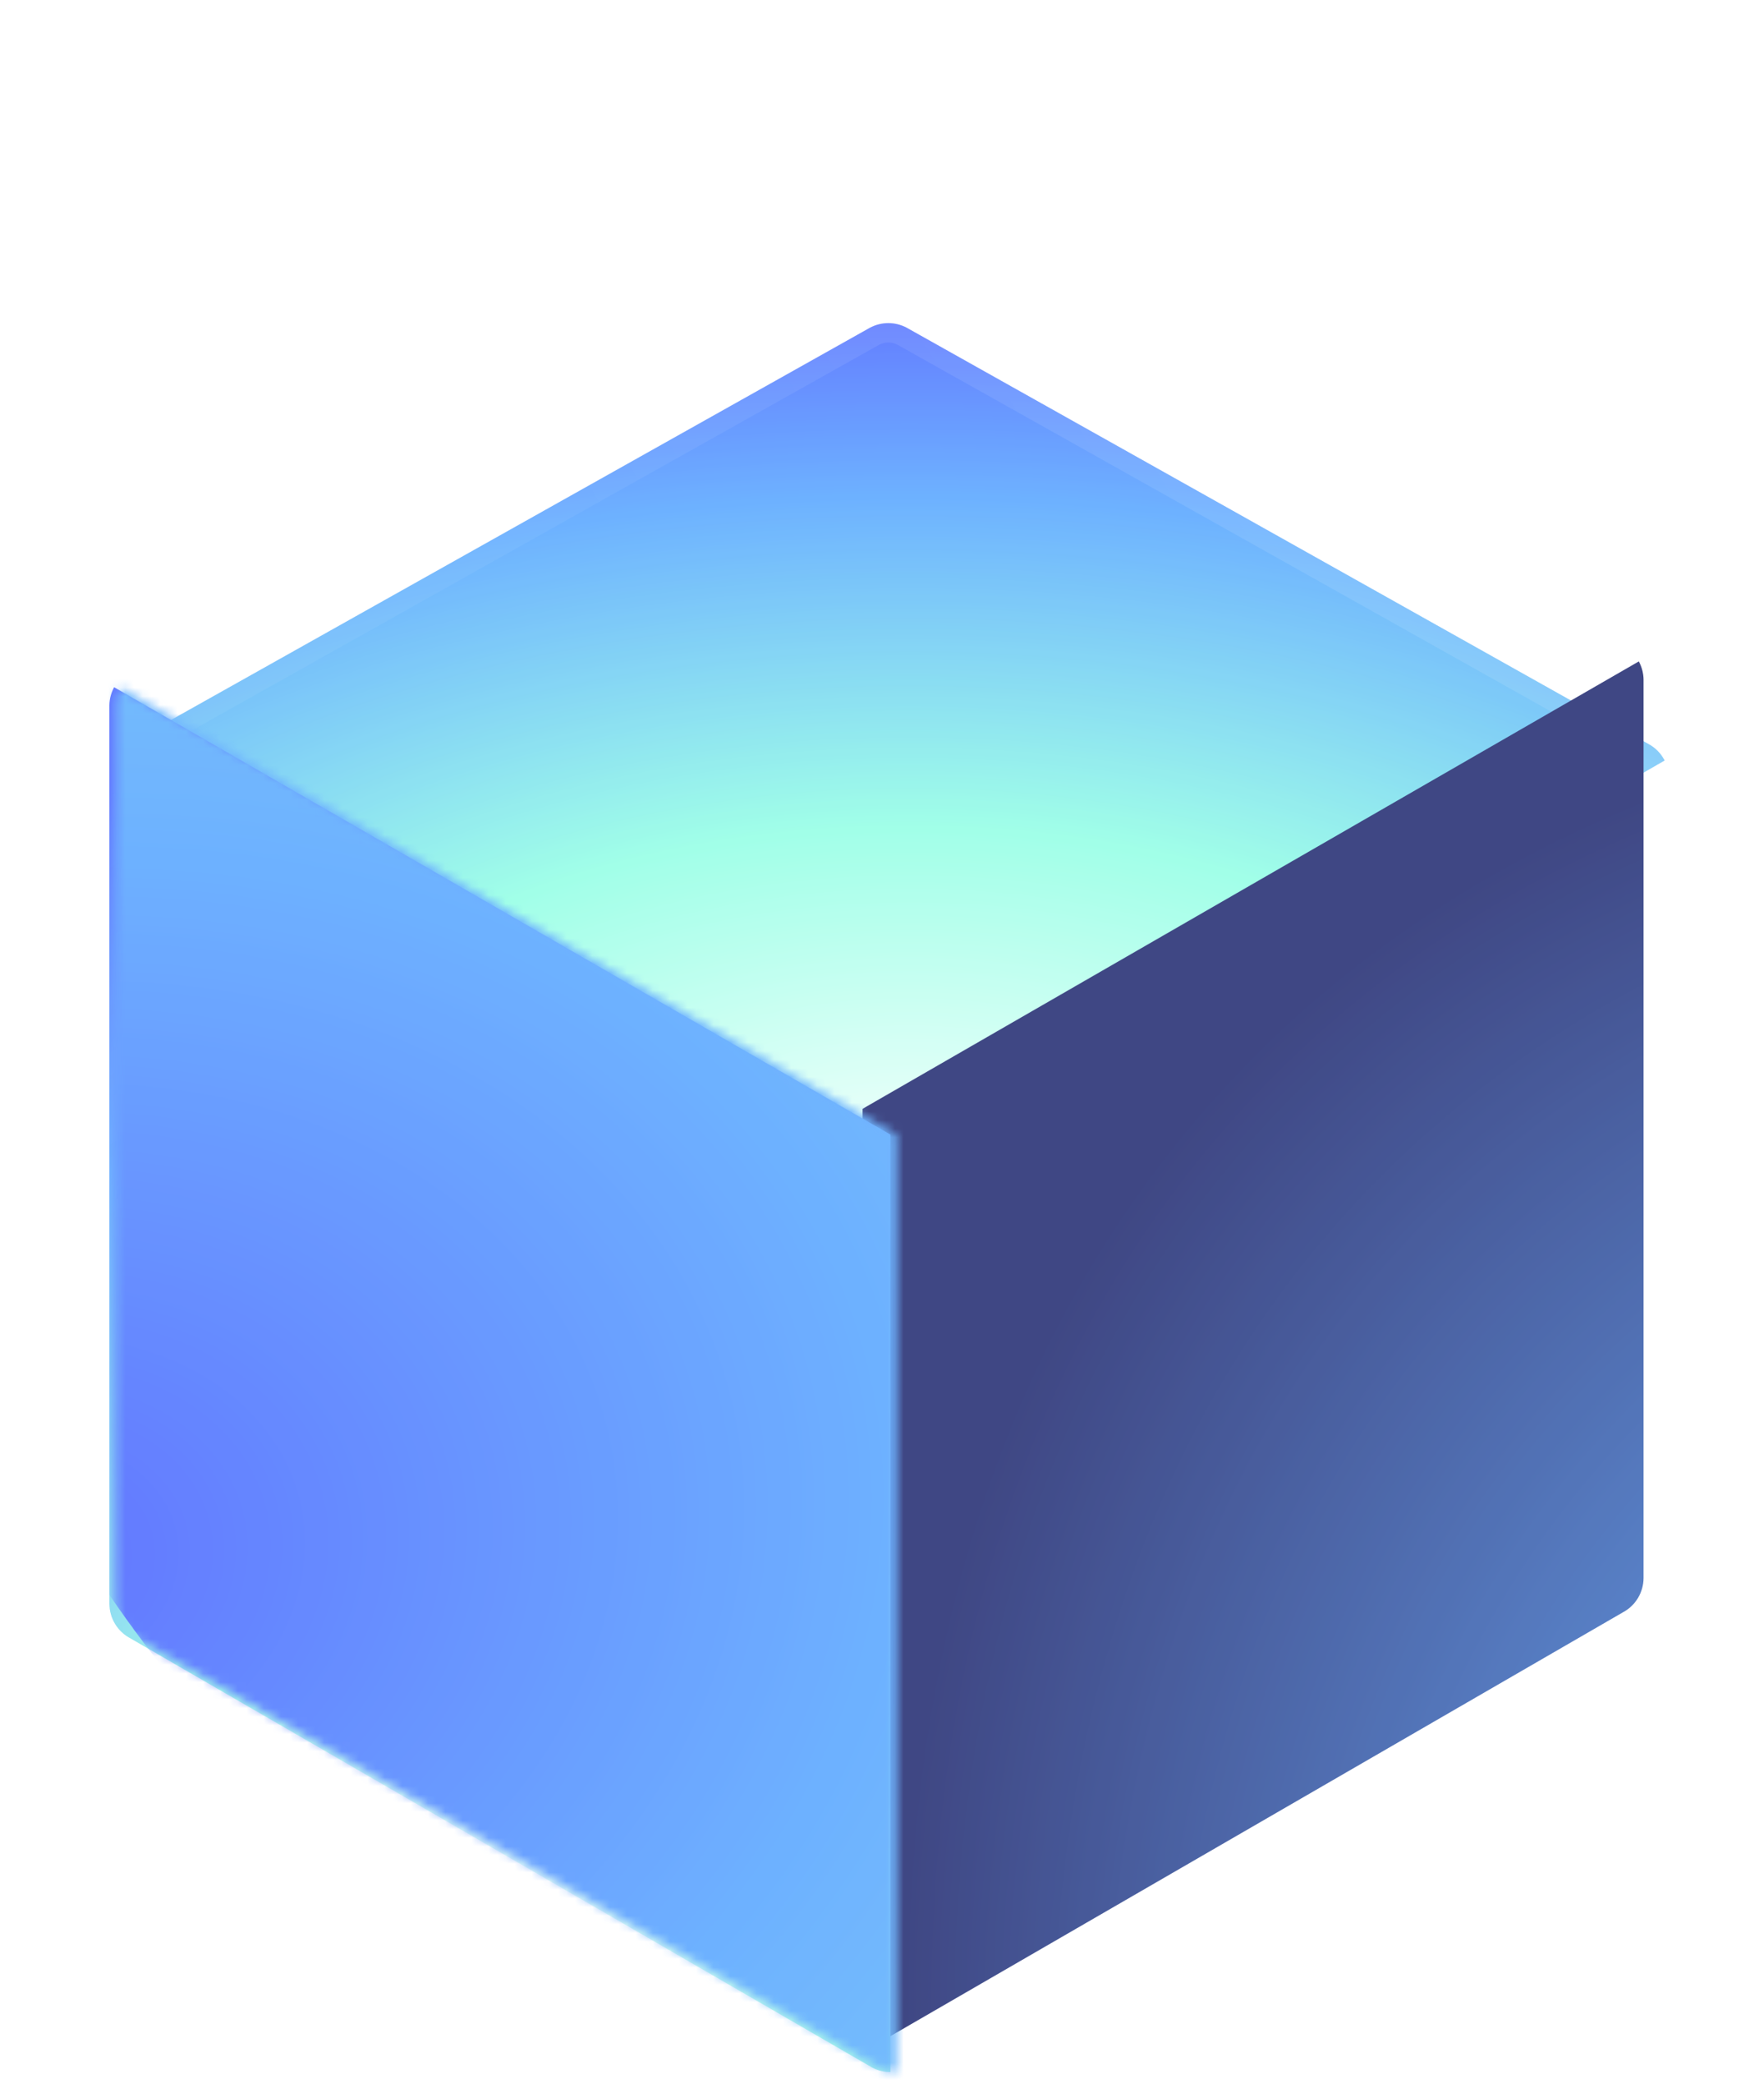 <svg width="204" height="241" viewBox="0 0 204 241" fill="none" xmlns="http://www.w3.org/2000/svg">
<g filter="url(#filter0_b_2695_8582)">
<g opacity="0.8">
<g filter="url(#filter1_bi_2695_8582)">
<path d="M12.955 79.468C13.369 78.658 14.02 77.993 14.82 77.562L100.628 29.414C101.277 29.073 101.999 28.894 102.732 28.894C103.466 28.894 104.188 29.073 104.837 29.414L190.645 77.562C191.443 77.993 192.093 78.656 192.51 79.463L102.732 131.198L12.955 79.468Z" fill="#1D1D1D" fill-opacity="0.05"/>
<path d="M12.955 79.468C13.369 78.658 14.02 77.993 14.82 77.562L100.628 29.414C101.277 29.073 101.999 28.894 102.732 28.894C103.466 28.894 104.188 29.073 104.837 29.414L190.645 77.562C191.443 77.993 192.093 78.656 192.51 79.463L102.732 131.198L12.955 79.468Z" fill="url(#paint0_radial_2695_8582)"/>
<path d="M102.732 129.906L190.877 79.112C190.651 78.889 190.394 78.699 190.112 78.546L190.104 78.542L190.097 78.538L104.303 30.398C103.818 30.146 103.279 30.014 102.732 30.014C102.185 30.014 101.647 30.146 101.162 30.398L15.368 78.538L15.36 78.543L15.351 78.547C15.069 78.7 14.81 78.891 14.584 79.114L102.732 129.906Z" stroke="url(#paint1_linear_2695_8582)" stroke-opacity="0.1" stroke-width="2.239"/>
</g>
<g filter="url(#filter2_i_2695_8582)">
<path d="M192.508 79.462C192.858 80.106 193.045 80.825 193.055 81.558V185.43C193.055 186.253 192.83 187.06 192.405 187.764C191.98 188.469 191.371 189.044 190.643 189.427L104.835 239.067C104.186 239.408 103.464 239.587 102.731 239.586L102.731 131.198L192.508 79.462Z" fill="url(#paint2_radial_2695_8582)"/>
</g>
<g filter="url(#filter3_b_2695_8582)">
<path d="M13.199 79.461C12.849 80.105 12.662 80.824 12.652 81.556L12.652 185.429C12.652 186.252 12.877 187.059 13.302 187.763C13.727 188.467 14.336 189.042 15.064 189.426L100.872 239.066C101.521 239.407 102.243 239.585 102.976 239.585L102.976 131.196L13.199 79.461Z" fill="url(#paint3_radial_2695_8582)"/>
<path d="M13.772 81.564C13.774 81.41 13.787 81.257 13.81 81.105L101.857 131.843L101.857 238.276C101.704 238.223 101.556 238.159 101.412 238.085L15.625 188.457L15.605 188.446L15.586 188.435C15.038 188.147 14.58 187.715 14.26 187.185L13.303 187.763L14.26 187.185C13.941 186.655 13.772 186.048 13.772 185.429V185.429L13.772 81.564Z" stroke="url(#paint4_linear_2695_8582)" stroke-opacity="0.1" stroke-width="2.239"/>
</g>
<mask id="mask0_2695_8582" style="mask-type:alpha" maskUnits="userSpaceOnUse" x="13" y="79" width="91" height="161">
<path d="M13.927 79.461C13.578 80.105 13.39 80.824 13.381 81.556L13.381 185.429C13.381 186.252 13.605 187.059 14.03 187.763C14.455 188.467 15.065 189.042 15.793 189.426L101.6 239.066C102.249 239.407 102.972 239.585 103.705 239.585L103.705 131.196L13.927 79.461Z" fill="url(#paint5_radial_2695_8582)"/>
</mask>
<g mask="url(#mask0_2695_8582)">
<g filter="url(#filter4_f_2695_8582)">
<ellipse cx="94.857" cy="153.713" rx="82.387" ry="119.091" transform="rotate(131.047 94.857 153.713)" fill="url(#paint6_radial_2695_8582)"/>
</g>
</g>
</g>
</g>
<defs>
<filter id="filter0_b_2695_8582" x="-21.677" y="-22.39" width="247.779" height="285.096" filterUnits="userSpaceOnUse" color-interpolation-filters="sRGB">
<feFlood flood-opacity="0" result="BackgroundImageFix"/>
<feGaussianBlur in="BackgroundImageFix" stdDeviation="11.195"/>
<feComposite in2="SourceAlpha" operator="in" result="effect1_backgroundBlur_2695_8582"/>
<feBlend mode="normal" in="SourceGraphic" in2="effect1_backgroundBlur_2695_8582" result="shape"/>
</filter>
<filter id="filter1_bi_2695_8582" x="-16.898" y="-0.959" width="239.261" height="162.01" filterUnits="userSpaceOnUse" color-interpolation-filters="sRGB">
<feFlood flood-opacity="0" result="BackgroundImageFix"/>
<feGaussianBlur in="BackgroundImageFix" stdDeviation="14.927"/>
<feComposite in2="SourceAlpha" operator="in" result="effect1_backgroundBlur_2695_8582"/>
<feBlend mode="normal" in="SourceGraphic" in2="effect1_backgroundBlur_2695_8582" result="shape"/>
<feColorMatrix in="SourceAlpha" type="matrix" values="0 0 0 0 0 0 0 0 0 0 0 0 0 0 0 0 0 0 127 0" result="hardAlpha"/>
<feOffset dy="8.468"/>
<feGaussianBlur stdDeviation="12.702"/>
<feComposite in2="hardAlpha" operator="arithmetic" k2="-1" k3="1"/>
<feColorMatrix type="matrix" values="0 0 0 0 1 0 0 0 0 1 0 0 0 0 1 0 0 0 0.15 0"/>
<feBlend mode="normal" in2="shape" result="effect2_innerShadow_2695_8582"/>
</filter>
<filter id="filter2_i_2695_8582" x="99.745" y="76.477" width="93.309" height="163.109" filterUnits="userSpaceOnUse" color-interpolation-filters="sRGB">
<feFlood flood-opacity="0" result="BackgroundImageFix"/>
<feBlend mode="normal" in="SourceGraphic" in2="BackgroundImageFix" result="shape"/>
<feColorMatrix in="SourceAlpha" type="matrix" values="0 0 0 0 0 0 0 0 0 0 0 0 0 0 0 0 0 0 127 0" result="hardAlpha"/>
<feOffset dx="-2.985" dy="-2.985"/>
<feGaussianBlur stdDeviation="3.732"/>
<feComposite in2="hardAlpha" operator="arithmetic" k2="-1" k3="1"/>
<feColorMatrix type="matrix" values="0 0 0 0 0.85 0 0 0 0 1 0 0 0 0 0.532 0 0 0 0.1 0"/>
<feBlend mode="normal" in2="shape" result="effect1_innerShadow_2695_8582"/>
</filter>
<filter id="filter3_b_2695_8582" x="-2.274" y="64.534" width="120.177" height="189.977" filterUnits="userSpaceOnUse" color-interpolation-filters="sRGB">
<feFlood flood-opacity="0" result="BackgroundImageFix"/>
<feGaussianBlur in="BackgroundImageFix" stdDeviation="7.463"/>
<feComposite in2="SourceAlpha" operator="in" result="effect1_backgroundBlur_2695_8582"/>
<feBlend mode="normal" in="SourceGraphic" in2="effect1_backgroundBlur_2695_8582" result="shape"/>
</filter>
<filter id="filter4_f_2695_8582" x="-84.642" y="-20.806" width="358.997" height="349.037" filterUnits="userSpaceOnUse" color-interpolation-filters="sRGB">
<feFlood flood-opacity="0" result="BackgroundImageFix"/>
<feBlend mode="normal" in="SourceGraphic" in2="BackgroundImageFix" result="shape"/>
<feGaussianBlur stdDeviation="37.316" result="effect1_foregroundBlur_2695_8582"/>
</filter>
<radialGradient id="paint0_radial_2695_8582" cx="0" cy="0" r="1" gradientUnits="userSpaceOnUse" gradientTransform="translate(105.196 131.353) rotate(-90) scale(106.724 192.327)">
<stop stop-color="#FCFFFE"/>
<stop offset="0.414" stop-color="#89FFE2"/>
<stop offset="0.77" stop-color="#499EFF"/>
<stop offset="1" stop-color="#3B52FF"/>
</radialGradient>
<linearGradient id="paint1_linear_2695_8582" x1="141.766" y1="49.258" x2="54.446" y2="100.754" gradientUnits="userSpaceOnUse">
<stop stop-color="white"/>
<stop offset="0.656" stop-color="white" stop-opacity="0.5"/>
</linearGradient>
<radialGradient id="paint2_radial_2695_8582" cx="0" cy="0" r="1" gradientUnits="userSpaceOnUse" gradientTransform="translate(431.339 386.596) rotate(-139.353) scale(410.175 237.568)">
<stop offset="0.361" stop-color="#89FFE2"/>
<stop offset="0.602" stop-color="#499EFF"/>
<stop offset="0.939" stop-color="#0F1965"/>
</radialGradient>
<radialGradient id="paint3_radial_2695_8582" cx="0" cy="0" r="1" gradientUnits="userSpaceOnUse" gradientTransform="translate(56.575 239.827) rotate(-90) scale(167.042 96.749)">
<stop stop-color="#FCFFFE"/>
<stop offset="0.414" stop-color="#89FFE2"/>
<stop offset="0.77" stop-color="#499EFF"/>
<stop offset="1" stop-color="#3B52FF"/>
</radialGradient>
<linearGradient id="paint4_linear_2695_8582" x1="15.475" y1="86.739" x2="103.497" y2="240.316" gradientUnits="userSpaceOnUse">
<stop stop-color="#DA99F5" stop-opacity="0"/>
<stop offset="1" stop-color="#DA99F5"/>
</linearGradient>
<radialGradient id="paint5_radial_2695_8582" cx="0" cy="0" r="1" gradientUnits="userSpaceOnUse" gradientTransform="translate(12.653 467.944) rotate(-86.444) scale(264.708 153.316)">
<stop stop-color="#FCFFFE"/>
<stop offset="0.414" stop-color="#89FFE2"/>
<stop offset="0.685" stop-color="#499EFF"/>
<stop offset="1" stop-color="#3B52FF"/>
</radialGradient>
<radialGradient id="paint6_radial_2695_8582" cx="0" cy="0" r="1" gradientUnits="userSpaceOnUse" gradientTransform="translate(175.46 207.616) rotate(-137.251) scale(451.602 360.719)">
<stop stop-color="#3B52FF"/>
<stop offset="0.23" stop-color="#499EFF"/>
<stop offset="0.742" stop-color="#89FFE2"/>
<stop offset="1" stop-color="#FCFFFE"/>
</radialGradient>
</defs>
</svg>
